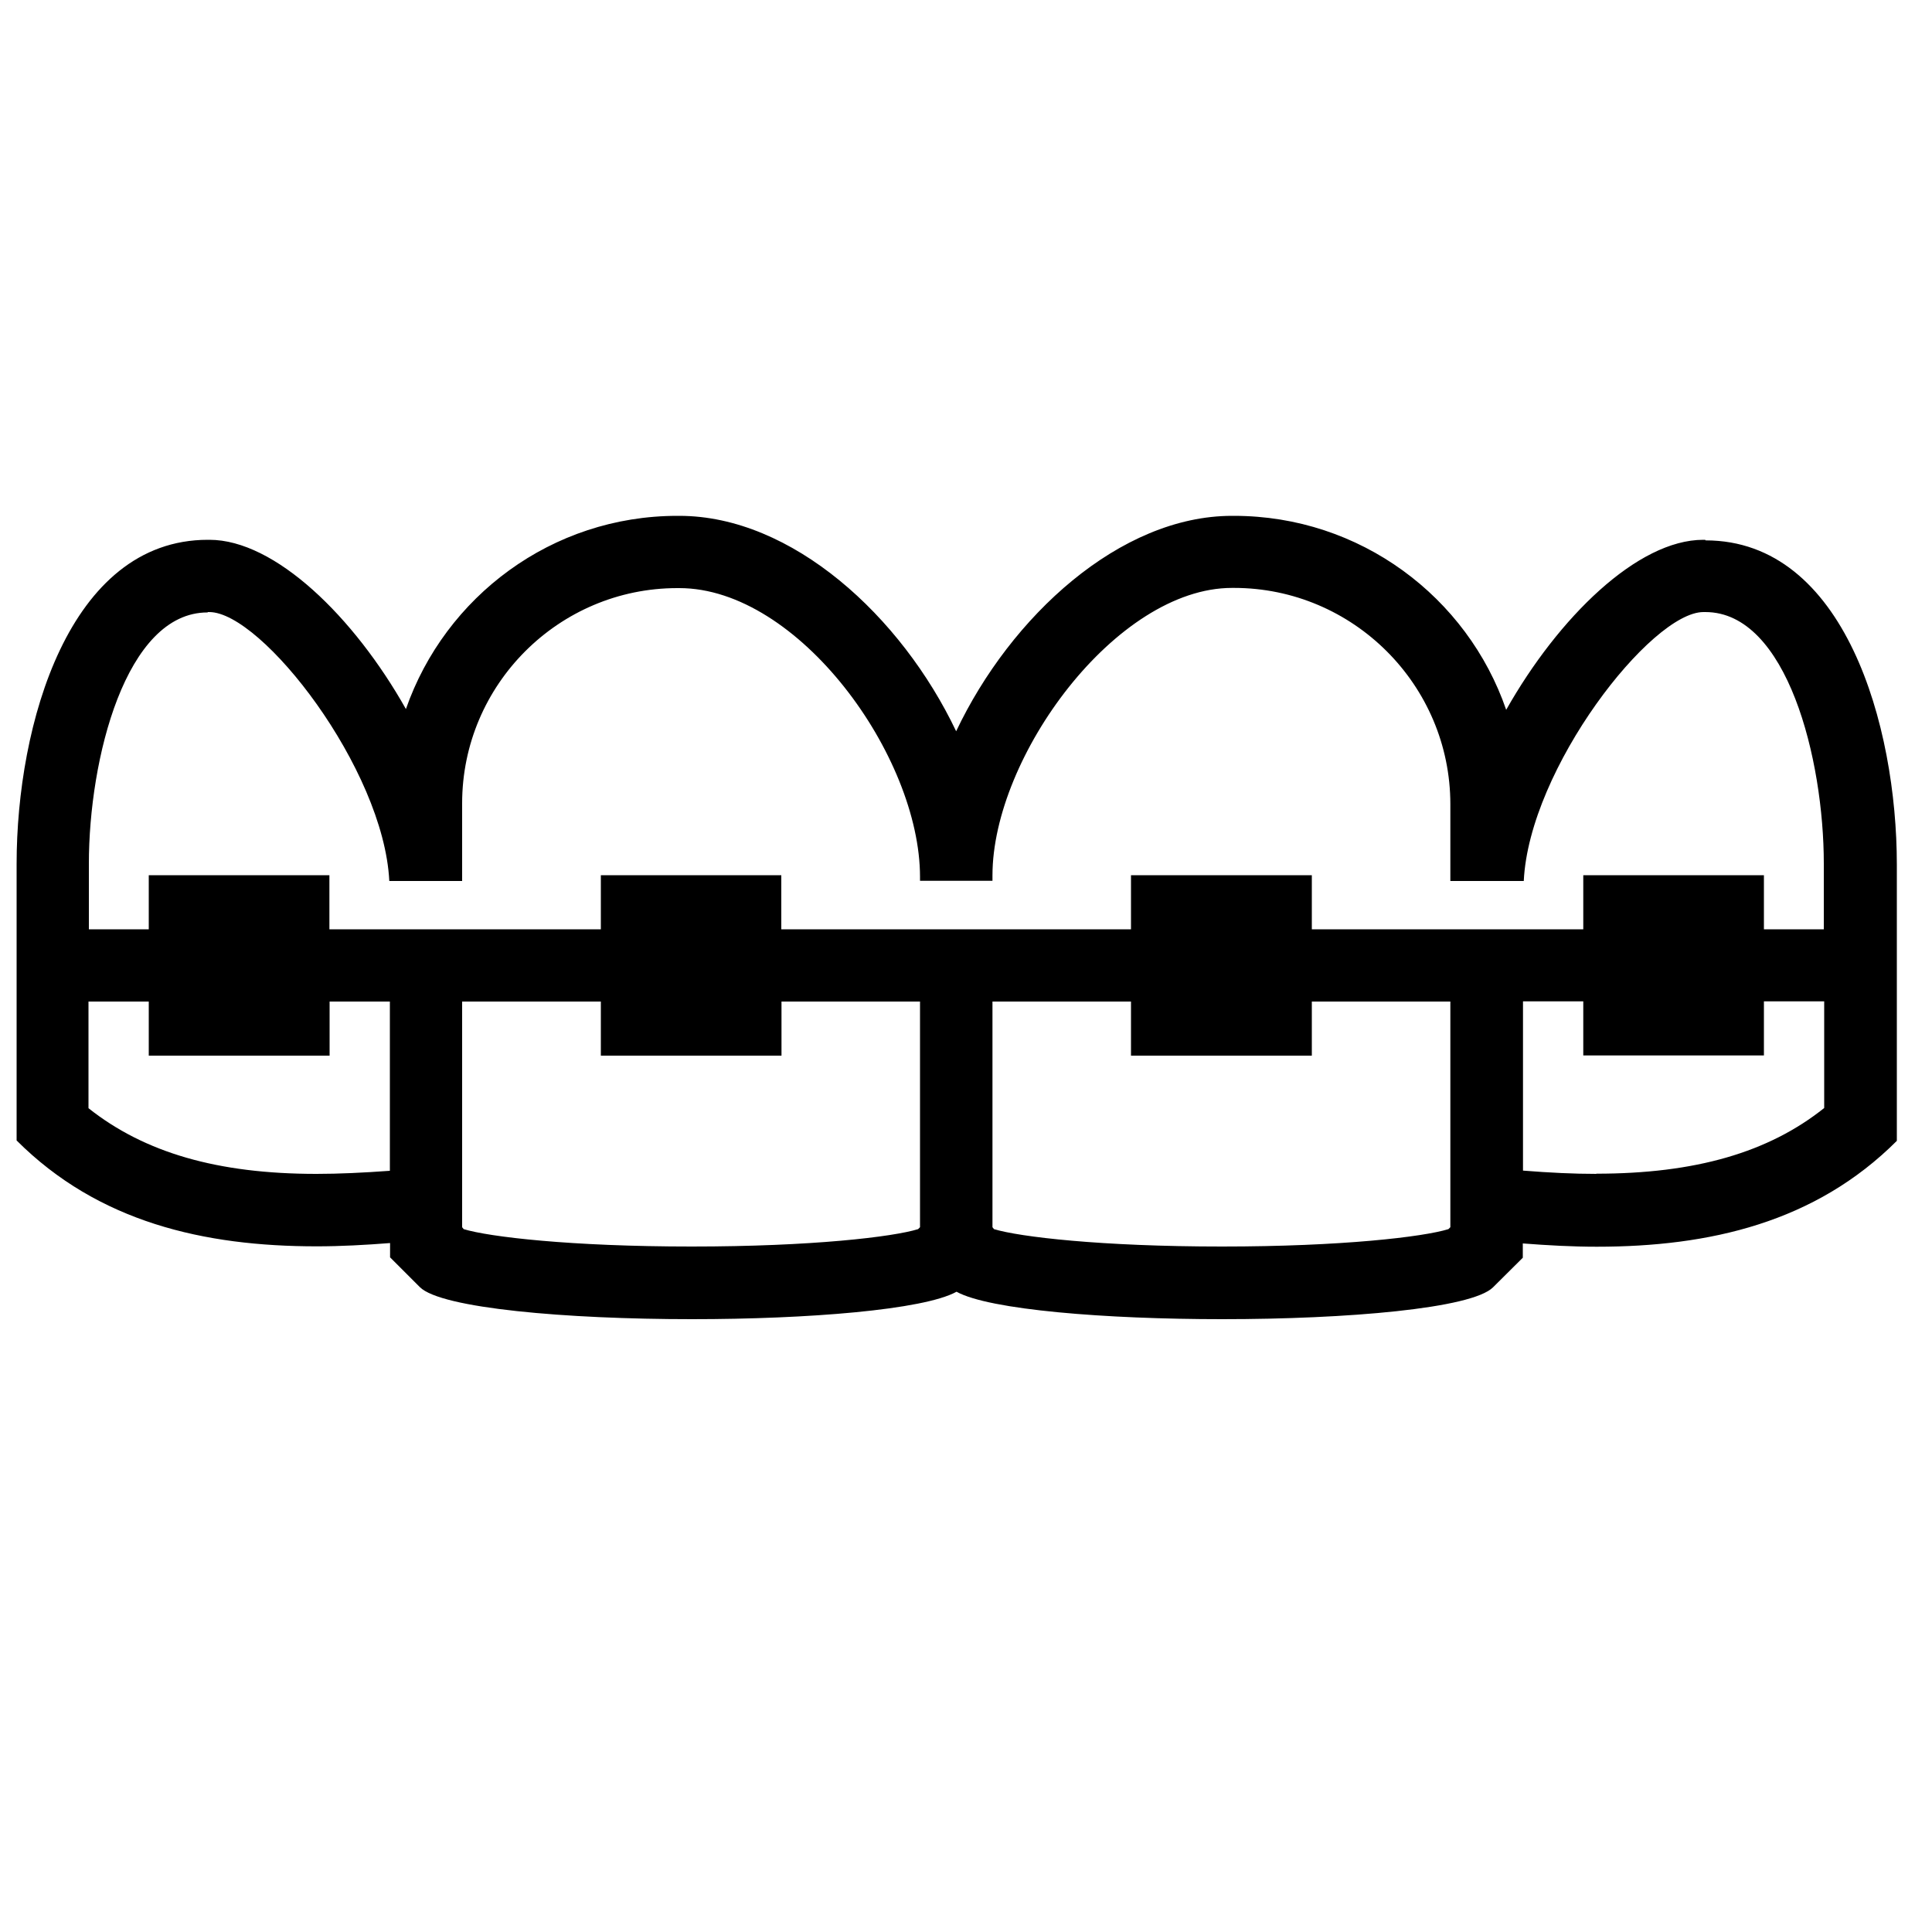<svg xmlns="http://www.w3.org/2000/svg" id="Layer_1" viewBox="0 0 1000 1000"><path d="M882.6 279.4h-1c-34 0-75 40.2-102 88C759.5 309 704 267 638.7 267h-1c-58 0-114.6 52-142.8 111.5C466.6 319 410 267 351.6 267h-1c-65 0-120.2 41.8-140.5 100-26.8-47.6-67.7-87.6-101.7-87.6h-.8c-72 0-99 95.8-99 167.7v143.2c42.3 42.3 97 54.8 155.3 54.8 12.5 0 25.2-.7 38-1.7v7.4l15.4 15.4c11 11 76 16.6 140.8 16.6 60 0 120-4.8 137-14.2 17 9.4 77.2 14.2 137.5 14.2 64.6 0 129.2-5.5 140.2-16.5l15.4-15.3v-7.4c13 1 25.7 1.7 38.3 1.7 58.3 0 113-12.5 155.3-54.8v-143c0-72-27-167.8-99-167.8zm-775 37.4h.7c27.2 0 90.3 81 93.2 139.2h37.7v-40.2c0-61.4 50-111.4 111.4-111.4h1c61.8 0 124.6 87 124.6 149.5v2h37.5v-2.8c0-61.4 64-148.8 124-148.8h1c61.7 0 112 50.3 112 112V456h38c2.8-58.3 66-139.2 93-139.2h1C925 316.8 944 393 944 447v34H913v-28h-93.5v28H679v-28h-93.6v28h-181v-28H311v28H170.5v-28H77v28H46v-34C46 393 65 317 107.4 317zm56.2 290.8c-51.2 0-89-11-118-34v-55.2H77v28h93.6v-28h31.2V606c-13.8 1-26.3 1.6-38 1.6zm311.4 28.6c-13 4-54.8 9-117.2 9-62.7 0-104.8-5-118-9l-.8-1V518.4H311v28h93.5v-28h71.7v116.8l-1 1zm274.5 0c-13 4-55 9-117.2 9-62.7 0-104.8-5-118-9l-.8-1V518.4h71.7v28H679v-28h71.7v116.8l-1 1zm76.6-28.6c-11.7 0-24.2-.6-38-1.7v-87.6h31.2v28H913v-28h31.2v55.2c-28.8 23-66.7 34-118 34z"/></svg>